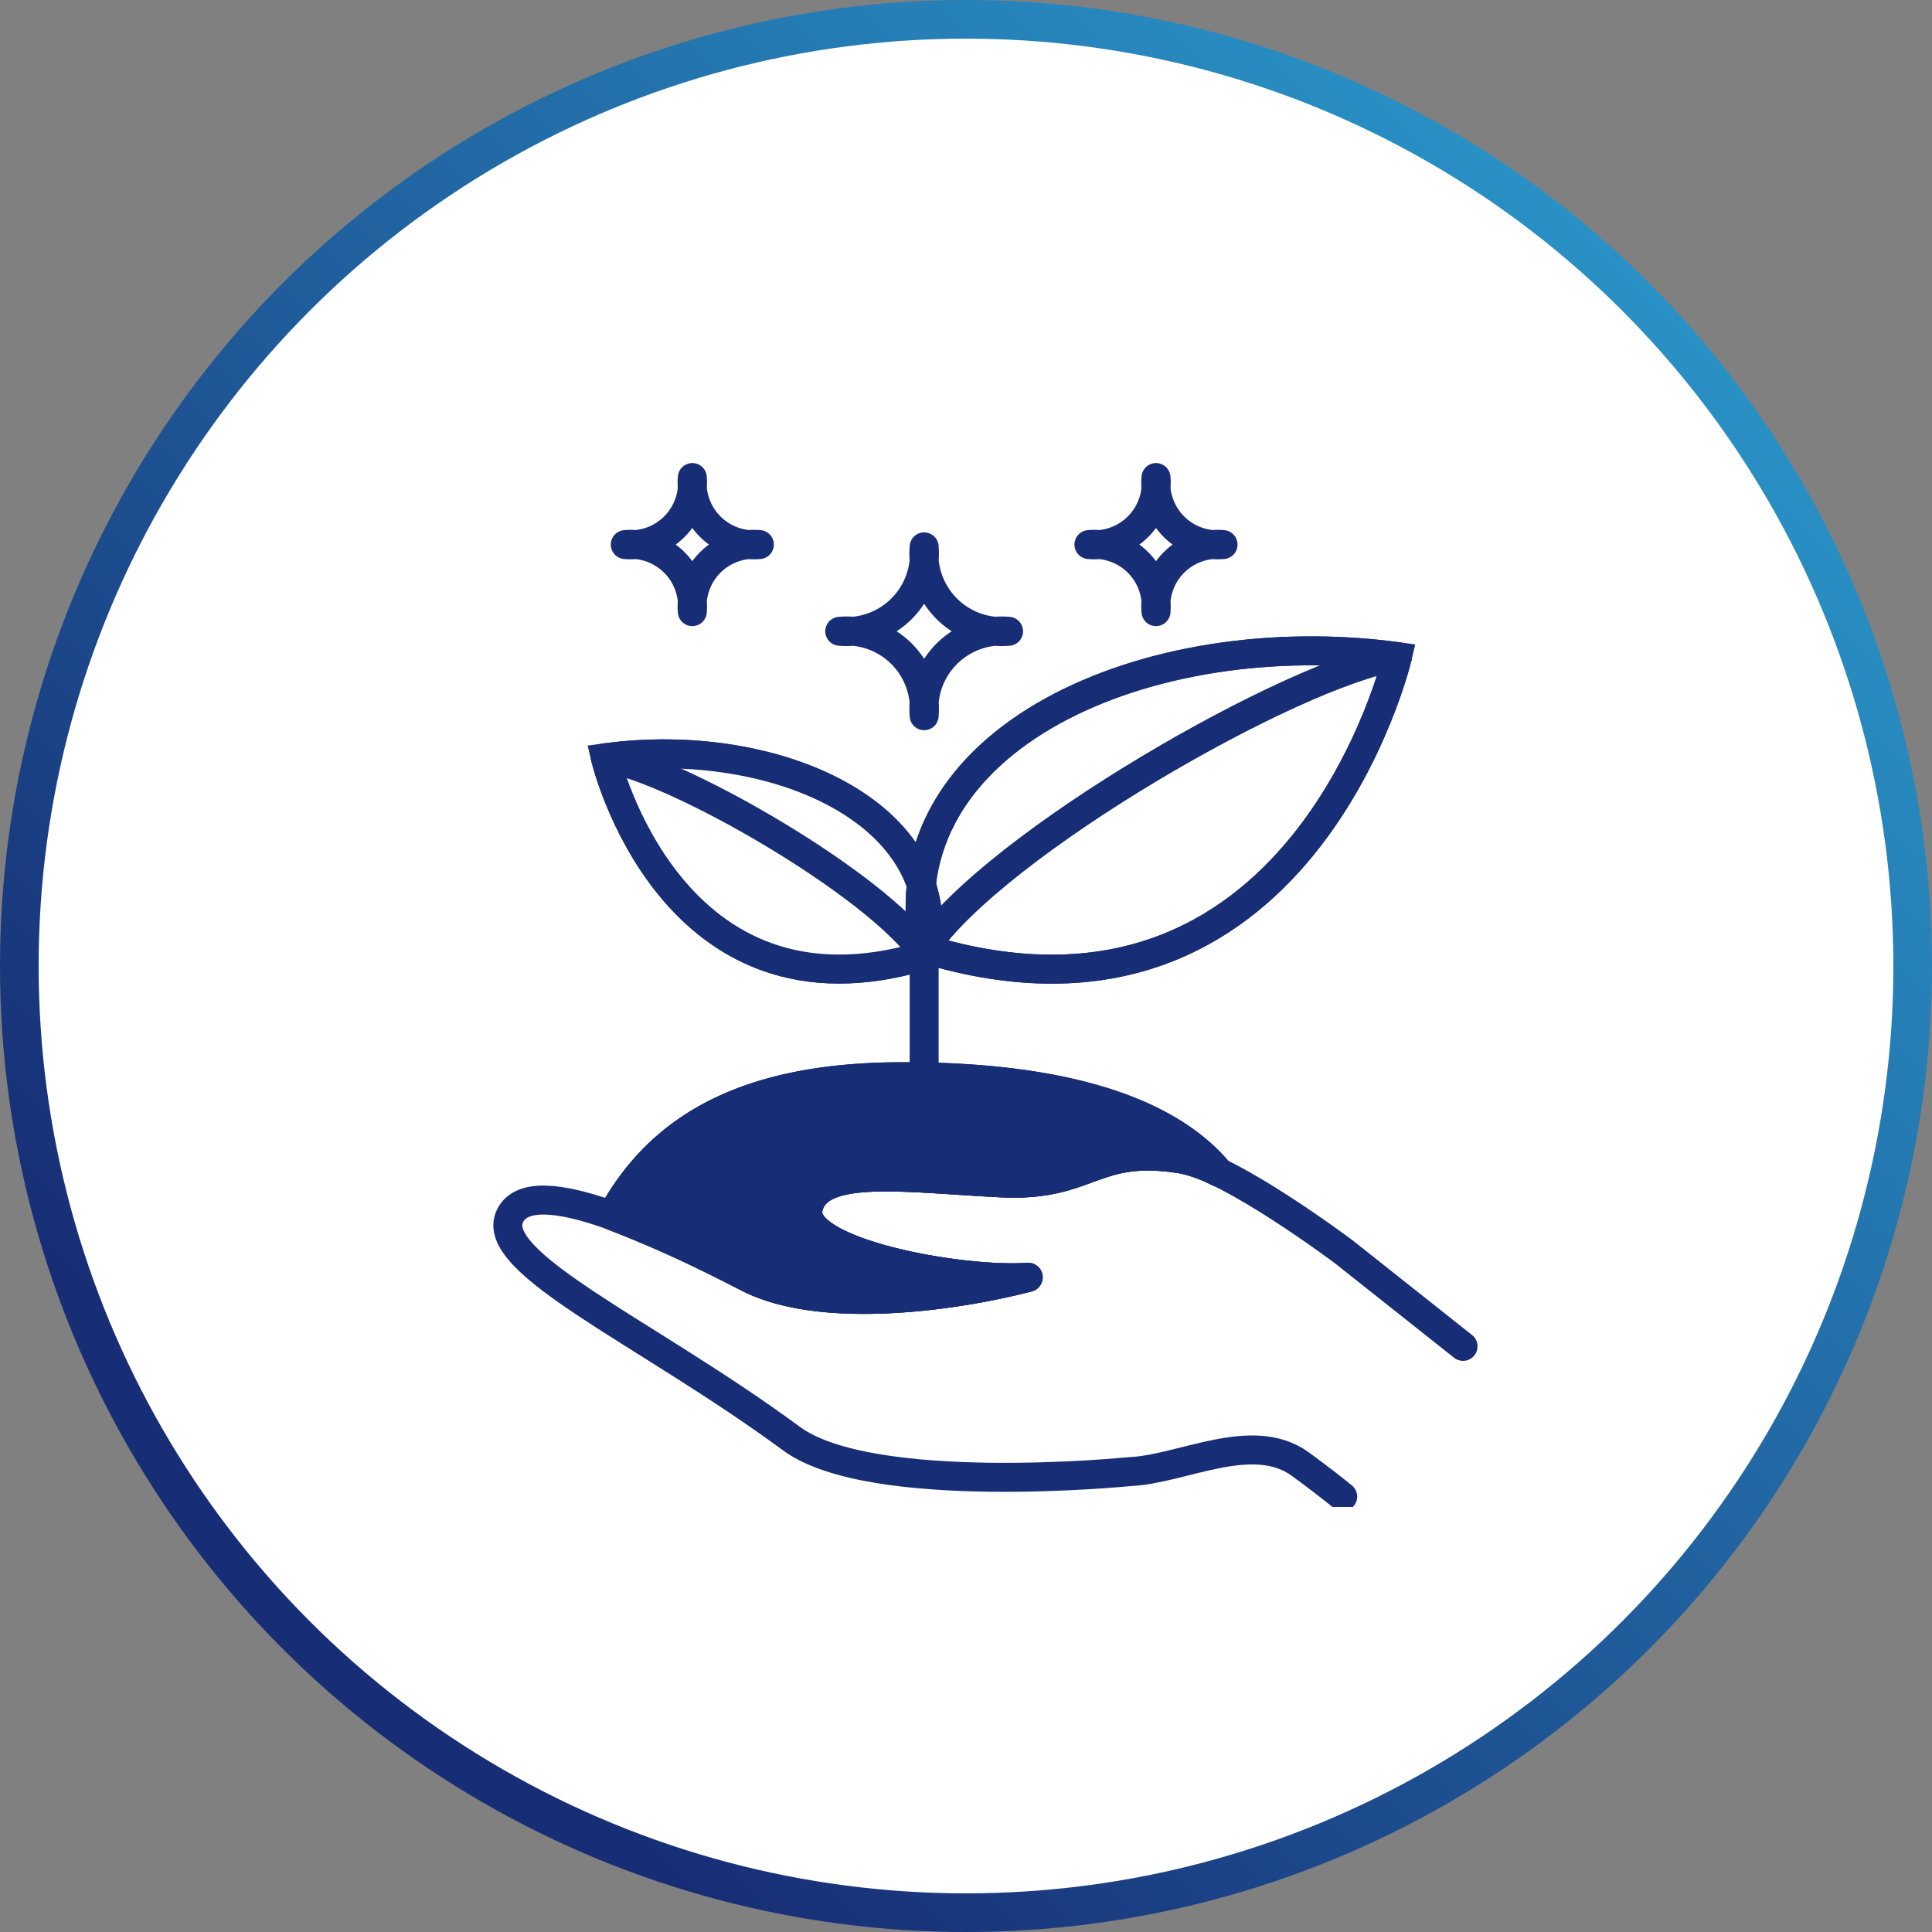 <svg id="生命_環境学" data-name="生命・環境学" xmlns="http://www.w3.org/2000/svg" xmlns:xlink="http://www.w3.org/1999/xlink" width="100" height="100" viewBox="0 0 100 100">
  <rect x="0" y="0" width="100" height="100" fill="#808080" stroke="none"/>
  <defs>
    <linearGradient id="linear-gradient" x1="0.209" y1="0.84" x2="0.873" y2="0.174" gradientUnits="objectBoundingBox">
      <stop offset="0" stop-color="#172d75"/>
      <stop offset="1" stop-color="#2991c5"/>
    </linearGradient>
    <clipPath id="clip-path">
      <rect id="長方形_186" data-name="長方形 186" width="55" height="55" fill="none" stroke="#707070" stroke-width="1.5"/>
    </clipPath>
  </defs>
  <g id="グループ_1644" data-name="グループ 1644">
    <g id="productCategryBG">
      <circle id="productCategryBG-2" data-name="productCategryBG" cx="50" cy="50" r="50" fill="url(#linear-gradient)"/>
      <circle id="productCategryBG-3" data-name="productCategryBG" cx="48" cy="48" r="48" transform="translate(2 2)" fill="#fff"/>
    </g>
    <g id="グループ_1650" data-name="グループ 1650" transform="translate(23 23)">
      <g id="グループ_237" data-name="グループ 237" clip-path="url(#clip-path)">
        <path id="パス_126" data-name="パス 126" d="M26.9,37.876c1.4-7.367-7.851-11.4-16.565-10.22,0,0,3.352,14.248,16.565,10.22" transform="translate(-2 -11.433)" fill="#feb127" stroke="#172d75" stroke-width="1.5"/>
        <path id="パス_127" data-name="パス 127" d="M26.9,37.876c1.4-7.367-7.851-11.4-16.565-10.22C10.337,27.656,13.689,41.9,26.9,37.876Z" transform="translate(-2 -11.433)" fill="#fff" stroke="#172d75" stroke-linecap="round" stroke-linejoin="round" stroke-width="1.5"/>
        <path id="パス_128" data-name="パス 128" d="M10.337,27.828c3.6.545,14.085,6.539,16.565,10.22" transform="translate(-2 -11.605)" fill="none" stroke="#172d75" stroke-linecap="round" stroke-linejoin="round" stroke-width="1.5"/>
        <path id="パス_129" data-name="パス 129" d="M18.033,68.785c3.933,1.986,11.016.871,14.464-.035-3.581.244-11.782-1.283-11.4-3.516.413-2.366,5.054-1.613,10.018-1.373,4.616.224,4.717-1.982,9.358-1.229a7.486,7.486,0,0,1,1.916.7c-3.166-3.816-9.729-4.987-16.5-4.965-7.886.025-12.418,2.548-14.946,7.185a66.544,66.544,0,0,1,7.092,3.237" transform="translate(-2.277 -25.636)" fill="#172d75" stroke="#172d75" stroke-width="1.5"/>
        <path id="パス_130" data-name="パス 130" d="M18.033,68.785c3.933,1.986,11.016.871,14.464-.035-3.581.244-11.782-1.283-11.4-3.516.413-2.366,5.054-1.613,10.018-1.373,4.616.224,4.717-1.982,9.358-1.229a7.486,7.486,0,0,1,1.916.7c-3.166-3.816-9.729-4.987-16.5-4.965-7.886.025-12.418,2.548-14.946,7.185A66.544,66.544,0,0,1,18.033,68.785Z" transform="translate(-2.277 -25.636)" fill="none" stroke="#172d75" stroke-linecap="round" stroke-linejoin="round" stroke-width="1.5"/>
        <path id="パス_132" data-name="パス 132" d="M63.628,75.822l-6.18-4.9s-5.864-4.4-8.353-4.794c-4.641-.753-4.742,1.453-9.358,1.229-4.964-.24-9.606-.993-10.018,1.373-.381,2.233,7.82,3.761,11.4,3.516" transform="translate(-10.901 -29.134)" fill="none" stroke="#172d75" stroke-linecap="round" stroke-linejoin="round" stroke-width="1.5"/>
        <path id="パス_133" data-name="パス 133" d="M27.926,74.184c-3.447.906-10.531,2.021-14.464.035C9.348,72.135,2.312,68.577,1.109,70.994-.1,73.426,8.223,77.037,15.67,82.529c4.149,3.056,17.5,1.71,17.5,1.71,2.693-.105,6.359-2.2,8.847-.385,1.089.8,1.765,1.334,2.187,1.678" transform="translate(2.294 -31.068)" fill="none" stroke="#172d75" stroke-linecap="round" stroke-linejoin="round" stroke-width="1.5"/>
        <line id="線_38" data-name="線 38" y1="6.627" transform="translate(24.834 26.1)" fill="none" stroke="#172d75" stroke-linecap="round" stroke-linejoin="round" stroke-width="1.5"/>
        <path id="パス_134" data-name="パス 134" d="M40.681,33c-2.075-10.9,11.612-16.858,24.5-15.117,0,0-4.957,21.074-24.5,15.117" transform="translate(-15.847 -6.896)" fill="none" stroke="#172d75" stroke-width="1.5"/>
        <path id="パス_135" data-name="パス 135" d="M40.681,33c-2.075-10.9,11.612-16.858,24.5-15.117C65.182,17.879,60.225,38.953,40.681,33Z" transform="translate(-15.847 -6.896)" fill="none" stroke="#172d75" stroke-linecap="round" stroke-linejoin="round" stroke-width="1.5"/>
        <path id="パス_136" data-name="パス 136" d="M65.361,18.133c-5.322.806-20.833,9.671-24.5,15.117" transform="translate(-16.025 -7.15)" fill="none" stroke="#172d75" stroke-linecap="round" stroke-linejoin="round" stroke-width="1.5"/>
        <path id="パス_138" data-name="パス 138" d="M60.111,7.931a3.206,3.206,0,0,0-3.47-3.47A3.206,3.206,0,0,0,60.111.992a3.206,3.206,0,0,0,3.47,3.469A3.206,3.206,0,0,0,60.111,7.931Z" transform="translate(-23.277 0.726)" fill="none" stroke="#172d75" stroke-linejoin="round" stroke-width="1.5"/>
        <path id="パス_140" data-name="パス 140" d="M15.707,7.931a3.206,3.206,0,0,1,3.47-3.47A3.206,3.206,0,0,1,15.707.992a3.206,3.206,0,0,1-3.47,3.469A3.206,3.206,0,0,1,15.707,7.931Z" transform="translate(-2.873 0.726)" fill="none" stroke="#172d75" stroke-linejoin="round" stroke-width="1.5"/>
        <path id="パス_142" data-name="パス 142" d="M37.145,16.369A4.037,4.037,0,0,0,32.777,12a4.037,4.037,0,0,0,4.368-4.369A4.037,4.037,0,0,0,41.513,12,4.037,4.037,0,0,0,37.145,16.369Z" transform="translate(-12.311 -2.325)" fill="none" stroke="#172d75" stroke-linejoin="round" stroke-width="1.5"/>
      </g>
    </g>
  </g>
</svg>
